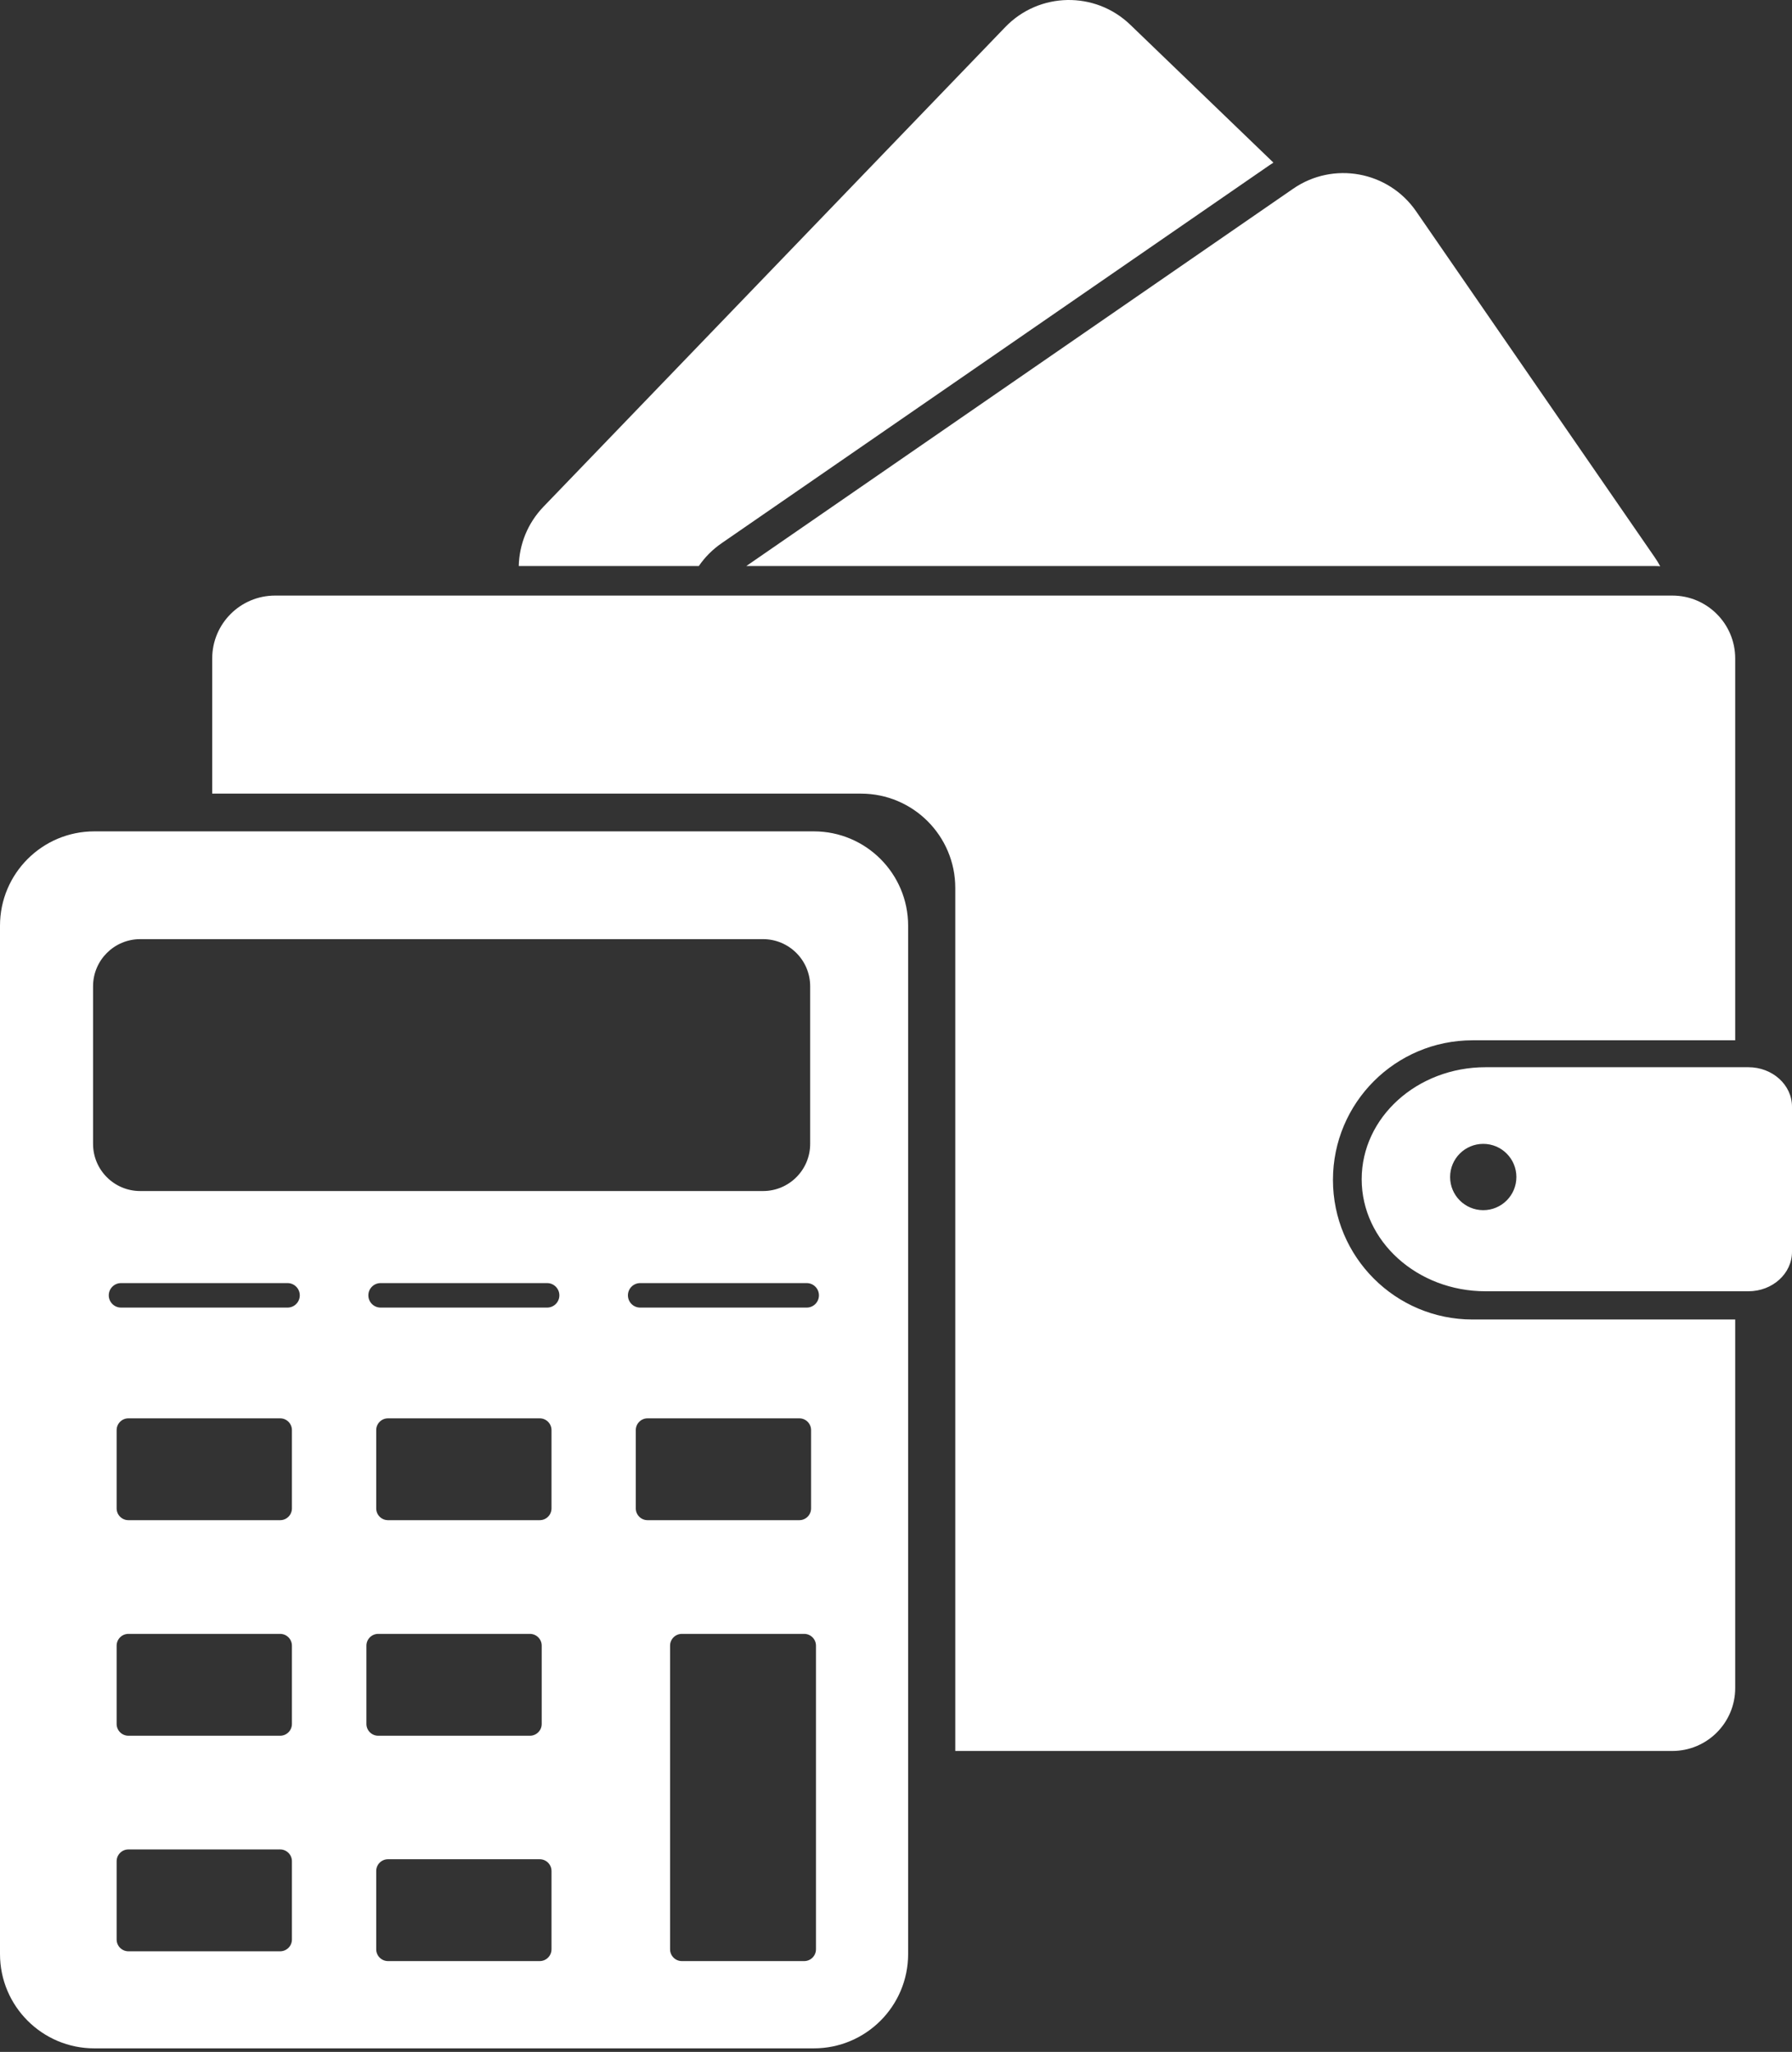 <svg width="304" height="348" viewBox="0 0 304 348" fill="none" xmlns="http://www.w3.org/2000/svg">
<rect x="0" y="0" width="304" height="348" fill="#333333" stroke="none"/>
<path id="affordImg" fill-rule="evenodd" clip-rule="evenodd" d="M92.196 85.94L170.534 4.595C176.28 -1.372 185.776 -1.551 191.743 4.196L216.027 27.581C215.806 27.718 215.587 27.861 215.371 28.01L122.409 92.135C120.851 93.21 119.559 94.526 118.55 96H88.004C88.087 92.371 89.479 88.761 92.196 85.94ZM281.641 96.041C281.371 95.534 281.07 95.037 280.736 94.553L240.236 35.84C235.532 29.02 226.19 27.306 219.371 32.01L126.604 96H280.698C281.016 96 281.331 96.014 281.641 96.041ZM283.698 101.009H46.667C40.776 101.009 36 105.785 36 111.676V134.599H146.057C154.894 134.599 162.057 141.762 162.057 150.599V296.964H283.698C289.589 296.964 294.365 292.188 294.365 286.297V223.787H249.802C236.727 223.787 226.127 213.187 226.127 200.112C226.127 187.036 236.727 176.437 249.802 176.437H294.365V111.676C294.365 105.785 289.589 101.009 283.698 101.009ZM252.023 181H296.6C300.687 181 304 183.994 304 187.688V212.312C304 216.005 300.687 219 296.6 219H252.023C240.412 219 231 210.493 231 200C231 189.506 240.412 181 252.023 181ZM251.623 205.245C254.728 205.245 257.245 202.728 257.245 199.623C257.245 196.517 254.728 194 251.623 194C248.517 194 246 196.517 246 199.623C246 202.728 248.517 205.245 251.623 205.245ZM16 141H138.057C146.894 141 154.057 148.163 154.057 157V331.401C154.057 340.238 146.894 347.401 138.057 347.401H16C7.164 347.401 0 340.238 0 331.401V157C0 148.163 7.164 141 16 141ZM23.786 159.279H129.44C133.858 159.279 137.44 162.861 137.44 167.279V194.001C137.44 198.419 133.858 202.001 129.44 202.001H23.786C19.368 202.001 15.786 198.419 15.786 194.001V167.279C15.786 162.861 19.368 159.279 23.786 159.279ZM48.779 217.613H20.53C19.383 217.613 18.453 218.543 18.453 219.69C18.453 220.837 19.383 221.767 20.53 221.767H48.779C49.926 221.767 50.856 220.837 50.856 219.69C50.856 218.543 49.926 217.613 48.779 217.613ZM64.565 217.613H92.814C93.962 217.613 94.892 218.543 94.892 219.69C94.892 220.837 93.962 221.767 92.814 221.767H64.565C63.418 221.767 62.488 220.837 62.488 219.69C62.488 218.543 63.418 217.613 64.565 217.613ZM136.85 217.613H108.601C107.453 217.613 106.523 218.543 106.523 219.69C106.523 220.837 107.453 221.767 108.601 221.767H136.85C137.997 221.767 138.927 220.837 138.927 219.69C138.927 218.543 137.997 217.613 136.85 217.613ZM21.786 240.549H47.523C48.627 240.549 49.523 241.444 49.523 242.549V255.822C49.523 256.927 48.627 257.822 47.523 257.822H21.786C20.682 257.822 19.786 256.927 19.786 255.822V242.549C19.786 241.444 20.682 240.549 21.786 240.549ZM47.523 277.107H21.786C20.682 277.107 19.786 278.002 19.786 279.107V292.38C19.786 293.485 20.682 294.38 21.786 294.38H47.523C48.627 294.38 49.523 293.485 49.523 292.38V279.107C49.523 278.002 48.627 277.107 47.523 277.107ZM21.786 313.665H47.523C48.627 313.665 49.523 314.56 49.523 315.665V328.939C49.523 330.043 48.627 330.939 47.523 330.939H21.786C20.682 330.939 19.786 330.043 19.786 328.939V315.665C19.786 314.56 20.682 313.665 21.786 313.665ZM91.559 240.549H65.822C64.718 240.549 63.822 241.444 63.822 242.549V255.822C63.822 256.927 64.718 257.822 65.822 257.822H91.559C92.663 257.822 93.559 256.927 93.559 255.822V242.549C93.559 241.444 92.663 240.549 91.559 240.549ZM64.16 277.107H89.897C91.002 277.107 91.897 278.002 91.897 279.107V292.38C91.897 293.485 91.002 294.38 89.897 294.38H64.16C63.056 294.38 62.16 293.485 62.16 292.38V279.107C62.16 278.002 63.056 277.107 64.16 277.107ZM91.559 315.326H65.822C64.718 315.326 63.822 316.221 63.822 317.326V330.6C63.822 331.704 64.718 332.6 65.822 332.6H91.559C92.663 332.6 93.559 331.704 93.559 330.6V317.326C93.559 316.221 92.663 315.326 91.559 315.326ZM109.857 240.549H135.594C136.699 240.549 137.594 241.444 137.594 242.549V255.822C137.594 256.927 136.699 257.822 135.594 257.822H109.857C108.752 257.822 107.857 256.927 107.857 255.822V242.549C107.857 241.444 108.752 240.549 109.857 240.549ZM136.425 277.107H115.673C114.568 277.107 113.673 278.002 113.673 279.107V330.6C113.673 331.704 114.568 332.6 115.673 332.6H136.425C137.529 332.6 138.425 331.704 138.425 330.6V279.107C138.425 278.002 137.529 277.107 136.425 277.107Z" fill="white"/>
</svg>

